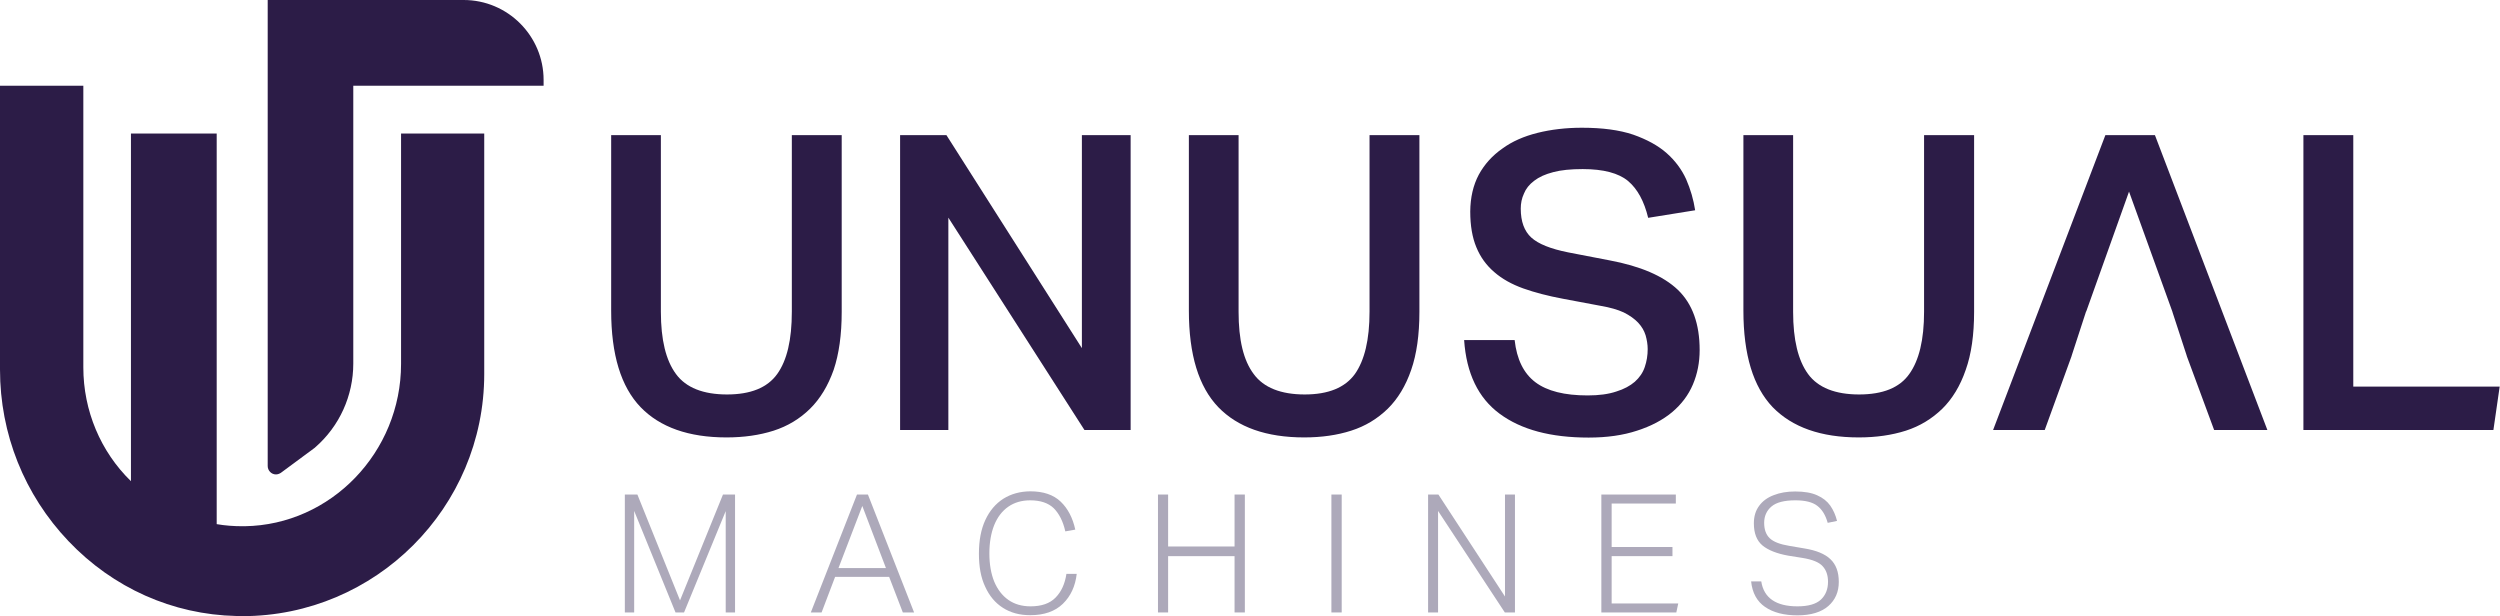 <svg version="1.2" xmlns="http://www.w3.org/2000/svg" viewBox="0 0 1554 383" width="1554" height="383">
	<title>logo-sm-svg</title>
	<style>
		.s0 { fill: #2c1c47 } 
		.s1 { fill: #ada9ba } 
	</style>
	<path id="Layer" class="s0" d="m492.2 193.8c0 17.4-3 30.2-9.1 38.7-6.1 8.5-16.5 12.7-31.2 12.7-14.7 0-25.5-4.2-31.7-12.7-6.3-8.5-9.4-21.3-9.4-38.7v-109.8h-30.9v109.1c0 27.4 6.1 47.3 18.3 60 12.1 12.5 29.9 18.8 53.4 18.8 10.8 0 20.5-1.4 29.3-4.2 8.7-2.8 16.3-7.4 22.6-13.6 6.3-6.2 11.2-14.3 14.7-24.2 3.3-9.8 5-21.8 5-36.1v-109.8h-31v109.8z"/>
	<path id="Layer" class="s0" d="m672.5 216.4l-84.2-132.4h-28.8v183.3h30v-132l84.6 132h28.7v-183.3h-30.3z"/>
	<path id="Layer" class="s0" d="m851.3 193.8c0 17.4-3.1 30.2-9.1 38.7q-9.2 12.7-31.2 12.7c-14.7 0-25.5-4.2-31.7-12.7-6.4-8.5-9.4-21.3-9.4-38.7v-109.8h-30.9v109.1c0 27.4 6.1 47.3 18.3 60 12.1 12.5 29.9 18.8 53.4 18.8 10.8 0 20.5-1.4 29.2-4.2 8.8-2.8 16.3-7.4 22.7-13.6 6.3-6.2 11.2-14.3 14.6-24.2 3.4-9.8 5.1-21.8 5.1-36.1v-109.8h-31v109.8z"/>
	<path id="Layer" class="s0" d="m1000.3 161.8l-25.4-4.9c-11.1-2.2-18.7-5.3-23-9.2-4.4-4-6.6-10-6.6-18 0-3.3 0.6-6.4 2-9.4q1.8-4.5 6.3-7.9c3.1-2.4 6.9-4.1 11.9-5.4 4.8-1.3 11-1.9 18.3-1.9 12.9 0 22.3 2.5 28.2 7.4 5.9 5 10 12.6 12.5 22.9l29.2-4.7c-1-6.6-2.9-13.1-5.6-19.3q-4.2-9.2-12.1-16.2c-5.3-4.7-12.3-8.5-20.8-11.5-8.6-2.9-19.2-4.3-31.9-4.3-9.9 0-19.2 1.1-27.6 3.2-8.4 2.1-15.8 5.3-21.9 9.8q-9.3 6.5-14.6 16.2-5.2 9.8-5.3 22.9 0 13.1 3.8 22.2c2.5 6.1 6.2 11.2 11.1 15.4q7.2 6.3 18.1 10.2 10.7 3.8 24.6 6.4l23.4 4.4q8.8 1.5 14.4 4.1c3.8 1.9 6.7 4 9 6.4 2.2 2.4 3.7 4.9 4.6 7.8 0.8 2.8 1.3 5.7 1.3 8.6 0 3.9-0.6 7.6-1.8 11.1-1.2 3.6-3.3 6.6-6.2 9.2-2.9 2.5-6.7 4.6-11.6 6.1-4.8 1.6-10.6 2.4-17.7 2.4-14.4 0-25.2-2.7-32.5-8.2-7.3-5.5-11.6-14.3-12.9-26.2h-31.4c1.4 20.7 8.8 36 22.1 45.8 13.4 9.9 31.7 14.8 55.3 14.8q17.1 0 30.1-4.3c8.7-2.8 15.9-6.6 21.8-11.5 5.8-4.9 10.1-10.6 12.9-17.2 2.8-6.6 4.2-13.7 4.2-21.4 0-16.3-4.5-28.7-13.5-37.4-9.1-8.7-23.4-14.8-42.7-18.4z"/>
	<path id="Layer" class="s0" d="m1196 193.8c0 17.4-3.1 30.2-9.2 38.7-6 8.5-16.4 12.7-31.2 12.7-14.7 0-25.5-4.2-31.7-12.7-6.2-8.5-9.3-21.3-9.3-38.7v-109.8h-30.9v109.1c0 27.4 6.1 47.3 18.2 60 12.2 12.5 30 18.8 53.5 18.8 10.8 0 20.5-1.4 29.3-4.2 8.7-2.8 16.2-7.4 22.6-13.6 6.3-6.2 11.2-14.3 14.6-24.2 3.5-9.8 5.2-21.8 5.2-36.1v-109.8h-31.1z"/>
	<path id="Layer" class="s0" d="m1308.7 84l-69.8 183.3h32.1l16.6-45.7 0.3-1 8.8-27h0.1l26.6-74.5 26.9 74.5 0.3 1 8.5 26 0.3 1 16.9 45.7h33.1l-69.9-183.3z"/>
	<path id="Layer" class="s0" d="m1462.8 240.3v-156.3h-31v183.3h118.1l3.9-27z"/>
	<g id="Layer">
		<path id="Layer" class="s1" d="m422.7 373.2l-26.5-65.8h-7.8v73.3h5.8v-63.1l25.7 63.1h5.3l25.9-63v63h5.8v-73.3h-7.5z"/>
		<path id="Layer" fill-rule="evenodd" class="s1" d="m539.5 307.4l28.7 73.3h-7l-8.5-22.1h-33.6l-8.4 22.1h-6.7l28.7-73.3zm11.2 45.7l-14.7-38.6-14.8 38.6z"/>
		<path id="Layer" class="s1" d="m656.1 371.5q-5.3 5.4-15.5 5.4-8.1 0-13.8-4-5.7-4-8.8-11.4-3-7.4-3-17.5c0-6.7 1-12.6 3-17.6q3-7.4 8.7-11.4 5.7-4 13.7-4 9.5 0 14.6 4.9c3.3 3.3 5.8 8.1 7.2 14.4l6.2-1.1q-2.4-11-9.1-17.4-6.7-6.4-18.9-6.4-9.5 0.1-16.7 4.6-7.2 4.6-11.2 13.2-4 8.6-4 20.9c0 8.1 1.2 14.9 3.9 20.6q3.9 8.6 11 13.1 7.1 4.6 17 4.6 13 0 20.3-7.1 7.3-7.1 8.6-18.6h-6.4q-1.4 9.3-6.7 14.7z"/>
		<path id="Layer" class="s1" d="m767.4 339.7h-41.3v-32.3h-6.3v73.3h6.3v-35h41.3v35h6.4v-73.3h-6.4z"/>
		<path id="Layer" class="s1" d="m827.6 307.4h6.4v73.3h-6.4z"/>
		<path id="Layer" class="s1" d="m935.5 370.8l-41.4-63.4h-6.4v73.3h6.2v-63.1l41.5 63.1h6.3v-73.3h-6.2z"/>
		<path id="Layer" class="s1" d="m1001.8 345.7h37.8v-5.7h-37.8v-27h39.9v-5.6h-46.3v73.3h46.6l1.2-5.6h-41.4z"/>
		<path id="Layer" class="s1" d="m1137.8 347.6q-5.1-4.9-16.2-6.7l-9.4-1.6q-8.6-1.4-12.1-4.7-3.5-3.3-3.5-9.6c0-4.1 1.5-7.6 4.6-10.2q4.5-3.8 14.8-3.8 9.2 0 13.6 3.4 4.5 3.4 6.5 10.6l5.8-1.2q-1.3-5.3-4.2-9.5-2.9-4.1-8.1-6.4-5.2-2.4-13.7-2.4-7.6 0-13.4 2.3-5.8 2.2-9 6.6-3.3 4.4-3.3 10.9 0 9.3 5.4 13.8 5.4 4.4 16 6.3l8.8 1.4c6.2 1 10.4 2.7 12.6 5.2q3.3 3.6 3.3 9.6 0 6.9-4.4 11.1-4.5 4.2-14.6 4.2c-13.3 0-20.9-5.2-22.5-15.5h-6.3q1.1 10.7 8.7 15.9 7.6 5.2 20.1 5.2c8.3 0 14.9-2 19.2-5.8q6.5-5.7 6.5-15 0-9.2-5.2-14.1z"/>
	</g>
	<path id="Layer" class="s0" d="m252.9 83h-3.6v143.2c0 54.9-43.6 100.1-97.2 100.9q-0.8 0-1.5 0c-5.4 0-10.8-0.4-15.9-1.3v-242.8h-53.3v216.1c-18.9-18.4-29.6-43.9-29.6-70.7v-175.1h-51.8v176.4c0 40 15.1 77.8 42.6 106.7 27.7 29.1 64.7 45.6 104.3 46.5q1.9 0.1 3.6 0.1c83 0 150.5-67.5 150.5-150.5v-149.5z"/>
	<path id="Layer" class="s0" d="m288.3 0h-121.9v289.7c0 2.8 2.3 5.2 5.1 5.2 1.1 0 2.2-0.4 3.1-1l21.1-15.6 0.1-0.1 0.1-0.1c15.1-13.1 23.7-32.1 23.7-52.1v-172.7h118.3v-3.6c0-27.4-22.3-49.7-49.7-49.7z"/>
</svg>
